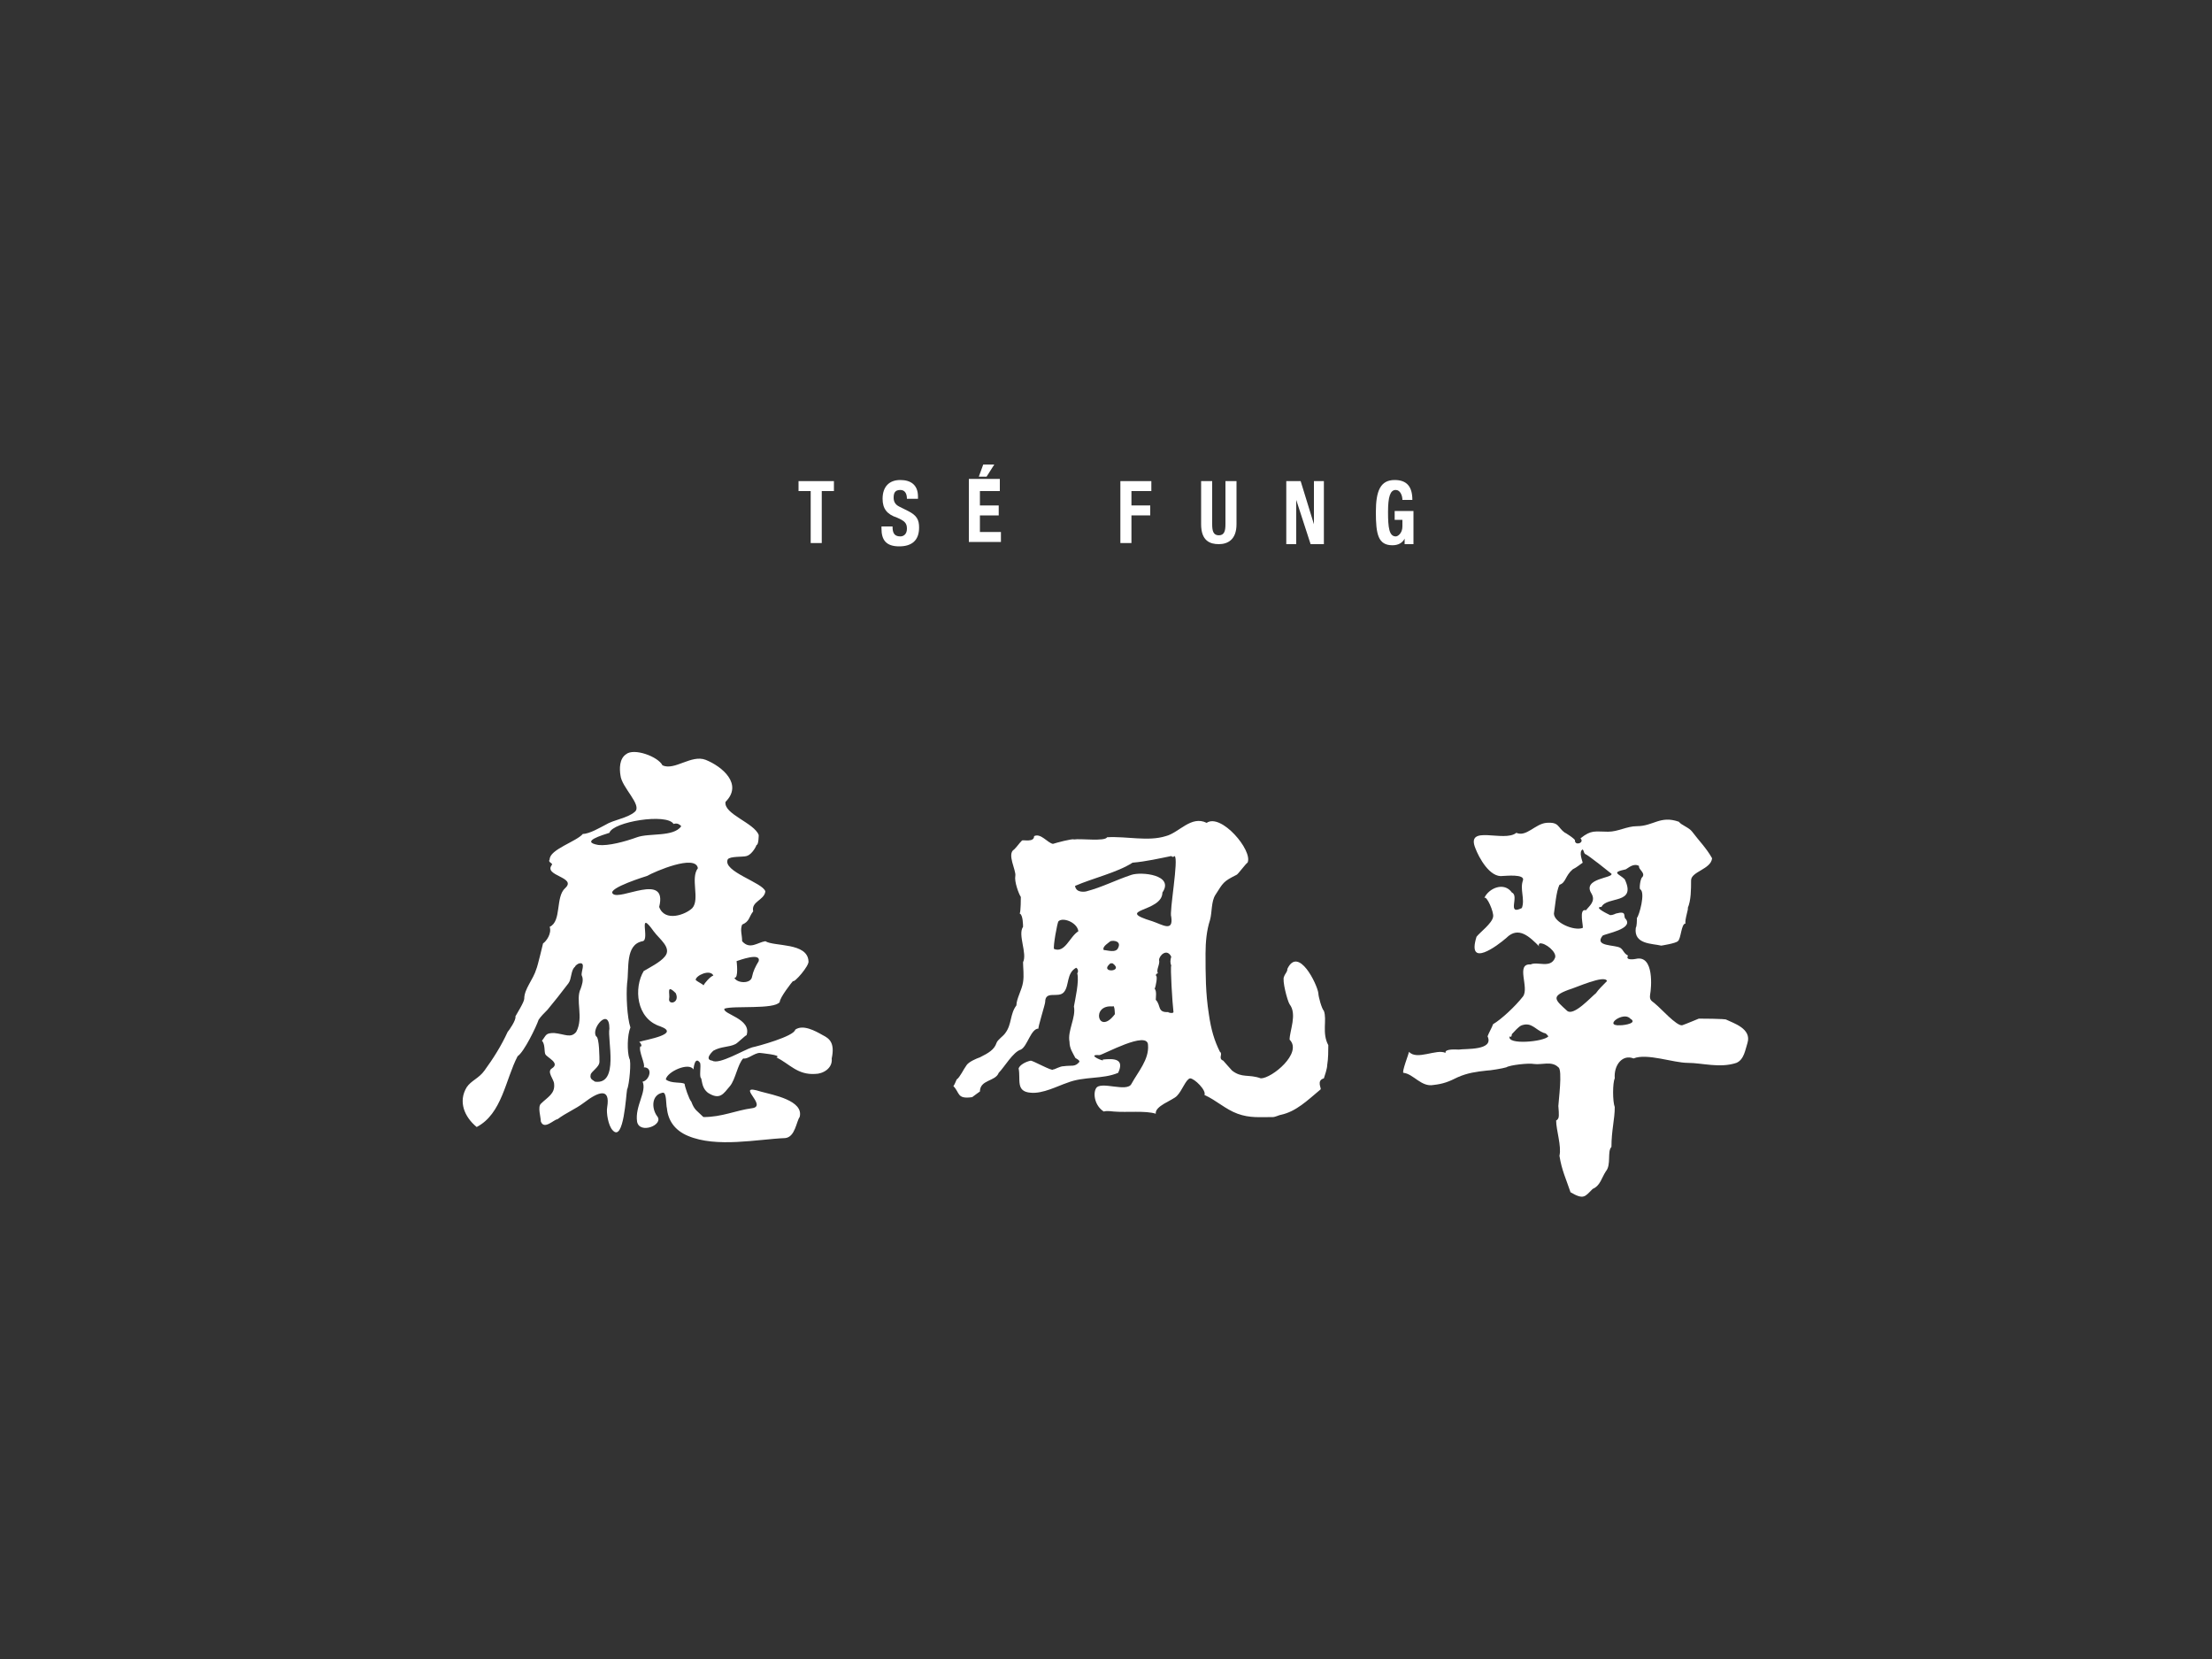 <?xml version="1.0" encoding="utf-8"?>
<!-- Generator: Adobe Illustrator 17.1.0, SVG Export Plug-In . SVG Version: 6.00 Build 0)  -->
<!DOCTYPE svg PUBLIC "-//W3C//DTD SVG 1.1//EN" "http://www.w3.org/Graphics/SVG/1.1/DTD/svg11.dtd">
<svg version="1.1" id="Layer_1" xmlns="http://www.w3.org/2000/svg" xmlns:xlink="http://www.w3.org/1999/xlink" x="0px" y="0px"
	 viewBox="0 0 200 150" enable-background="new 0 0 200 150" xml:space="preserve">
<rect x="0" y="0" width="200" height="150" fill="#333333" stroke="none"/>
<g>
	<g>
		<path fill="#FFFFFF" d="M74.4,93.6c-0.7-0.4-1.8-1-2.5-0.5c-0.1,0.6-3.4,1.5-3.9,1.6c-0.7,0.2-3,1.6-3.6,1.2
			c-0.8-0.1,0.1-0.9,0.1-0.9c0.7-0.4,1.4-0.3,2-0.6c0.2-0.1,0.9-0.8,1-0.8c0.5-1.5-2.2-1.9-2-2.4c0.8-0.3,4.5,0.1,5-0.6
			c0-0.4,1.1-1.8,1.2-1.9c0.1,0.2,1.5-1.4,1.4-1.8c-0.1-1.7-3.1-1.3-3.9-1.8c-0.7,0.1-1.4,0.8-2.1,0c0-0.6-0.2-1,0-1.5
			c0.7-0.3,0.6-0.7,1-1.2c-0.2-0.9,1-1,1.1-1.8c-0.2-0.8-3.9-1.8-3.4-2.9c0.2-0.3,1.4-0.2,1.7-0.3c0.4-0.1,0.8-0.7,0.9-1
			c0.2,0,0.2-0.9,0.2-0.9c-0.4-1.1-3.2-1.9-3-3c1.6-1.6-0.3-3.2-1.8-3.8c-1.3-0.5-2.8,1-3.9,0.5c-0.4-0.8-2.6-1.6-3.3-1
			c-0.6,0.4-0.6,1.3-0.5,1.9c0.1,1.1,2,2.7,1.3,3.3c-0.7,0.6-1.9,0.7-2.7,1.2c-0.4,0.2-1.4,0.8-2,0.8c-0.6,0.7-3,1.4-3,2.3
			c-0.2,0.3,0.3,0.3,0.2,0.5c-0.8,1,2.3,1.1,1.2,2.1c-0.9,0.8-0.3,3-1.4,3.5c0.2,0.6-0.3,1.3-0.6,1.5c0,0-0.5,2.1-0.6,2.3
			c-0.3,1-1.1,1.8-1.1,2.7c0,0.3-0.7,1.4-0.8,1.6c0.1,0.3-0.6,1.3-0.7,1.4c-0.6,1.3-1.3,2.4-2.1,3.5c-0.5,0.7-1.2,0.9-1.6,1.5
			c-0.8,1.3-0.2,2.7,0.9,3.6c2.3-1.2,2.6-4.3,3.7-6.4c0.6-0.4,1.7-2.7,1.9-3.3c0.2-0.3,0.5-0.6,0.8-0.9c0.5-0.6,1.3-1.6,1.9-2.4
			c0.3-0.4,0.2-1.2,0.6-1.5c0-0.1,0.3-0.3,0.4-0.3c0.6-0.1,0.1,0.8,0.2,1.1c0.2,0.4,0,0.9-0.1,1.2c-0.5,1,0.3,2.6-0.4,3.9
			c-0.5,0.6-1,0.2-2,0.1c-0.8,0-0.7,0.2-1.1,0.7c0.3,0.3,0.2,1,0.3,1.2c0.1,0.3,1.4,0.8,0.6,1.3c-0.5,0.3,0.2,1,0.2,1.4
			c0.1,0.9-0.6,1.2-1.2,1.8c-0.3,0.3,0,1.2,0,1.6c0.3,0.8,1.2-0.2,1.5-0.2c0.8-0.6,1.6-0.9,2.4-1.5c1.3-1,2.4-1.4,2.1,0.4
			c-0.1,0.5,0.1,1.7,0.5,2.1c1,1.1,1.2-3.2,1.3-3.7c0.2-0.4,0.4-2.6,0.2-2.8c-0.2-0.6-0.2-2.1,0.1-2.8c-0.3-0.9-0.4-2.9-0.3-4
			c0.2-1.3-0.2-3.5,1.4-3.8c0.7-0.1-0.5-3,1-0.9c0.5,0.7,1.7,1.5,1,2.3c-0.4,0.5-1.4,1-1.9,1.3c-0.9,1.5-0.7,4.3,1.5,5
			c1.9,0.7-1.3,1.2-1.9,1.4c0.1,0.1,0.2,0.2,0.2,0.4c-0.1,0-0.1,0-0.1,0c-0.2,0.4,0.5,1.7,0.3,1.9c0.9,0,0.5,1.2-0.1,1.3
			c0.4,0.9-0.7,2.2-0.5,3.6c0.2,1.2,2.5,0.3,1.8-0.5c-0.5-0.7-0.5-1.9,0.5-2.1c0.4-0.1,0.3,1.1,0.4,1.4c0.1,1.1,0.7,2,1.9,2.5
			c2.6,1.1,6.3,0.3,8.8,0.2c0.9-0.1,1-1.5,1.3-1.9c0.4-1.5-2.4-2-3.5-2.3c-2.5-0.8,0.7,1.3-0.8,1.5c-1.5,0.2-2.7,0.8-4.4,0.8
			c-0.6-0.6-0.8-0.6-1.1-1.4c-0.2-0.2-0.6-1.4-0.6-1.6c-0.3-0.2-1.2,0-1.7-0.4c0.1-0.7,2.1-1.6,2.5-0.9c0,0,0.1-1.3,0.6-0.6
			c0.1,0.3-0.1,1.3,0.1,1.4c0.1,0.4,0.1,0.9,0.6,1.3c1.1,0.7,1.4,0.1,2-0.6c0.5-0.6,0.7-2,1.2-2.5c0.4,0.1,1-0.5,1.5-0.5
			c0,0,2.1,0.2,1.5,0.4c1.2,0.6,1.9,1.6,3.5,1.5c0.7,0,1.6-0.5,1.5-1.4C75.5,94.3,75,93.9,74.4,93.6z M66.6,86.9
			c0.3-0.1,2.2-0.8,2,0c-0.3,0.5-0.5,0.9-0.6,1.4c-0.1,0.7-1.4,0.6-1.6,0.1C66.8,88.5,66.6,86.9,66.6,86.9z M53.8,97.8
			c-0.1-0.1-0.5-0.2-0.4-0.6c0-0.3,0.8-0.7,0.8-1.2c0-0.3,0-2.2-0.3-2.3c-0.5-0.7,1.2-2.7,1.2-0.7C54.9,94,56,98.1,53.8,97.8z
			 M54.1,76.4c-1.7-0.3,0.4-0.9,1-1.1c0.3-1,5.2-1.8,5.8-0.8c0.3-0.1,0.5,0,0.7,0.2c-0.7,1-2.9,0.6-4,1C56.5,76.1,55,76.5,54.1,76.4
			z M60.5,90.3c0.1-0.4-0.3-1.4,0.6-0.5C61.5,90.7,60.4,90.9,60.5,90.3z M62.6,82.1c-0.6,0.6-2.5,1.3-3-0.1c0.8-3.2-3.6-0.5-4.2-1.2
			c-0.5-0.5,3.1-1.6,3.1-1.6c0.7-0.4,4.4-2,4.6-0.7C62.4,79.4,63.3,81.3,62.6,82.1z M63.6,89.1c0-0.1-0.5-0.3-0.7-0.5
			c0-0.4,1.3-1,1.6-0.4C64.2,88.3,63.7,88.9,63.6,89.1z"/>
		<path fill="#FFFFFF" d="M156.1,92.2c0-0.1-2.5-0.1-2.5-0.1c0,0-1.2,0.5-1.5,0.6c-0.5,0.1-2-1.6-2.4-1.9c-0.3-0.3-0.6-0.3-0.5-0.9
			c0.1-0.5,0.4-3.6-1.3-3.2c0,0-1,0.2-0.7-0.3c-0.4-0.2-0.4-0.5-0.7-0.7c-0.5-0.3-2.4-0.1-1.6-1.1c0.3-0.2,2.8-0.6,2.1-1.5
			c-0.3-0.2,0.2-0.8-0.9-0.5c-0.2,0.1-0.5,0.2-0.6,0.1c0,0-1.5-0.7-0.7-0.7c0.5-1,3.2-0.2,2.1-2.5c-0.5-0.5-1.3-0.6,0.1-0.9
			c0.2-0.1,0.7-0.6,1.2-0.3c-0.1,0.3,0.6,0.6,0.3,1c-0.2,0.1-0.3,1.1-0.2,1.1c0.5,0.3-0.1,2.4-0.3,2.6c0,0.3,0,0.7-0.1,0.9
			c-0.2,1.5,1.5,1.4,2.3,1.6c0,0,1.3-0.2,1.5-0.4c0.3-0.2,0.3-1.6,0.7-1.6c-0.1-0.3,0.3-1.4,0.2-1.4c0.3-0.7,0.3-1.7,0.3-2.5
			c0-0.8,1.8-1,1.9-2c-0.5-0.9-1.2-1.6-1.8-2.4c-0.3-0.4-1-0.6-1.2-0.9c-1.7-0.6-2.3,0.4-3.8,0.4c-0.9,0-1.7,0.5-2.6,0.5
			c-1.2,0-1.5-0.2-2.5,0.6c0.4,0.4-0.5,0.7-0.5,0.2c0.1-0.1-1-0.8-0.9-0.7c-0.7-0.5-0.5-1-1.7-0.9c-1,0.1-1.8,1.3-2.7,0.9
			c-1.1,0.9-4.6-0.8-3.7,1.4c0.3,0.8,1.3,2.7,2.5,2.5c0.2,0,2-0.2,1.8,0.4c-0.3,0.8,0.2,1.7-0.1,2.5c-1.4,0.7-0.2-1.1-0.9-1.4
			c-0.7-1-2.1-0.4-2.5,0.5c0.2-0.3,0.9,1.3,0.8,1.7c-0.1,0.6-1.2,1.4-1.5,1.8c-0.9,2.9,1.9,0.8,2.7,0.1c1.1-1.1,2.1-0.1,3,0.8
			c-0.1-0.1-0.1-0.2,0-0.3c0.5-0.1,1.6,0.8,1.4,1.3c-0.4,1-1.6,0.3-2.2,0.6c-1.4-0.1-0.1,2.1-0.7,2.9c-0.7,0.9-2,2.1-2.7,2.5
			c-0.1,0.3-0.4,0.8-0.5,1.1c0.6,1.3-2,1.1-2.6,1.2c-0.2,0-1.3-0.1-1.2,0.3c-0.8-0.4-2.6,0.7-3.3-0.1c0,0.1-0.7,1.9-0.5,1.9
			c0.9,0.1,1.6,1.3,2.7,1.1c0.9-0.1,1.4-0.3,2.2-0.7c0.9-0.4,1.7-0.5,2.6-0.6c0.3,0,1.5-0.2,1.8-0.3c0.3-0.2,2-0.4,2.5-0.3
			c0.7,0.1,1.6-0.3,2.2,0.3c0.4,0.2,0,3.2,0,3.5c0,0.1,0.1,0.9,0,1.1c0,0-0.1,0.2-0.2,0.2c0,0.9,0.5,2.3,0.3,3.2
			c0.2,1.3,0.6,2.1,1,3.3c1.2,0.7,1.3,0.4,2-0.3c0.7-0.3,0.8-1,1.2-1.6c0.5-0.6,0.1-1.8,0.5-2.2c0-1.5,0.3-2.5,0.3-3.6
			c-0.2-0.5-0.2-2.2,0-2.6c-0.1-1.2,0.7-2.2,1.7-1.8c1.2-0.5,3.6,0.4,4.9,0.4c1.3,0,2.9,0.5,4.4,0c0.7-0.3,0.8-1.2,1-1.8
			C158.4,93,156.7,92.5,156.1,92.2z M136.5,93.7c0.2,0.2,0.2-0.3,0.2-0.2c0.2-0.2,0.6-0.7,0.9-0.8c0.9-0.3,1.2,0.4,2,0.7
			c0.2,0,0.3,0.2,0.4,0.3C139.6,94.2,136.2,94.5,136.5,93.7z M140.5,82.6c0.1-0.6,0.2-2,0.5-2.6c0.6-0.2,0.5-0.8,1.2-1.4
			c0.4-0.2,0.6-0.4,0.9-0.6c0-0.1-0.4-1,0-1.2c0.1,0.1,0.1,0.3,0.2,0.4c0.3,0.1,2.4,1.8,2.4,1.8c0.2,0.4-2.7,0.4-1.8,1.8
			c0.4,0.7-0.2,1.1-0.5,1.5c-0.7-0.2-0.2,1.5-0.3,1.6C142.3,84.2,140.5,83.4,140.5,82.6z M144.3,89.8c-0.4,0.3-2,2.1-2.6,1.6
			c-1.1-1-1.5-1.3,0.1-1.9c0.7-0.2,3.3-1.4,3.5-0.8C144.9,89.1,144.5,89.5,144.3,89.8z M146.5,92.7c-1.6,0.1,0.3-1.3,0.9-0.6
			C148.1,92.5,146.9,92.7,146.5,92.7z"/>
		<path fill="#FFFFFF" d="M145.9,97.2C145.9,97.2,145.9,97.2,145.9,97.2C145.9,97.2,145.9,97.2,145.9,97.2L145.9,97.2z"/>
		<path fill="#FFFFFF" d="M97.1,87.9C97.1,87.9,97.1,87.8,97.1,87.9C97.1,87.9,97.1,87.9,97.1,87.9z"/>
		<path fill="#FFFFFF" d="M119.7,91.4c-0.2-0.2-0.5-1.3-0.5-1.6c-0.1-0.8-1.8-4.3-2.8-2.2c0,0.3-0.2,0.4-0.3,0.7
			c-0.2,0.3,0.3,2.2,0.5,2.5c0.7,0.9,0,2.4,0,3.2c1.2,1.2-1.6,3.5-2.6,3.5c-1.1-0.4-1.7,0-2.6-0.7c-0.1-0.1-0.8-0.9-0.8-0.9
			c-0.5-0.2,0-0.6-0.3-0.8c-0.5-1-0.8-2-1-3.4c-0.3-1.9-0.3-3.6-0.3-5.5c0-1,0.1-2.1,0.4-3c0.2-0.7,0.1-1.7,0.5-2.3
			c0.7-1.1,0.7-1.2,1.9-1.8c0.1,0,0.9-1.1,1-1.1c0.5-1.1-2.4-4.5-3.7-3.6c-1.4-0.7-2.5,0.9-3.7,1.2c-1.6,0.5-3.5,0-5.3,0.1
			c-0.2,0.4-2.4,0.1-3,0.2c-0.1-0.1-1.6,0.3-1.9,0.4c-0.5-0.1-1.1-1-1.7-0.7c0,0.6-1,0.3-1.1,0.4c-0.3,0.3-0.4,0.5-0.7,0.8
			c-0.7,0.4,0.2,1.9,0.1,2.4c-0.1,0.5,0.3,1.6,0.5,1.9c0,0.1,0,1.3-0.1,1.5c0.3,0.1,0.3,1.1,0.3,1.2c-0.5,0.7,0.4,2.4,0,3.2
			c0,0.5,0.1,1.2,0,1.8c-0.1,0.7-0.6,1.5-0.6,2.1c-0.6,0.8-0.4,1.7-1,2.5c-0.2,0.3-0.7,0.6-0.8,0.9c-0.2,0.6-0.7,0.9-1.5,1.3
			c-0.3,0.1-1,0.4-1.2,0.7c-0.3,0.4-0.6,1.1-0.9,1.3c-0.1,0.2-0.2,0.5-0.3,0.6c0.6,0.6,0.3,1.2,1.7,1c0,0,0.8-0.6,0.7-0.5
			c0-1.1,1.4-0.9,1.7-1.7c0.5-0.5,1.3-1.9,2-2.1c0.6-0.3,0.9-1.9,1.6-1.9c-0.1,0,0.6-2.2,0.6-2.4c0-1.1,1.2-0.3,1.7-0.9
			c0.5-0.6,0.2-1.7,1.1-2.2c0.2,0.1,0.2,0.4,0.1,0.5c0.2,0.7-0.2,2.4-0.3,3c0.2,1-0.6,2.2-0.4,3.2c0,0.6,0.3,1,0.5,1.4
			c0,0.1,0.4,0.2,0.4,0.4c-0.4,0.5-0.7,0.3-1.4,0.4c-0.4,0-0.8,0.3-1,0.3c0,0.2-1.8-0.8-2-0.8c-0.5,0.1-1,0.4-1.1,0.7
			c0.2,1-0.3,2.1,1.1,2.2c1.1,0.1,2.4-0.6,3.3-0.9c1.5-0.6,3.2-0.3,4.6-0.9c0.6-1.3-0.4-1.3-1.4-1.2c0.3,0.3-1.6-0.5-0.3-0.4
			c0.3,0,4.4-2.3,4.4-0.9c0.1,1.3-0.9,2.4-1.5,3.5c-0.4,0.8-2.8-0.3-3.2,0.4c-0.3,0.5-0.1,1.6,0.7,2.1c0.3-0.1,0.8,0,0.9,0
			c1.2,0.1,2.9-0.1,3.8,0.2c-0.1-0.7,1.5-1.2,1.9-1.6c0.5-0.5,0.8-1.5,1.2-1.6c0.4,0,1.5,1.1,1.3,1.5c1.1,0.5,1.9,1.3,3,1.7
			c1.1,0.4,2,0.3,3.2,0.3c0.2,0,0.6-0.2,0.7-0.2c1.4-0.3,2.4-1.3,3.6-2.3c0.1-0.1-0.4-0.8,0.3-1c0.1-0.3,0.3-0.9,0.3-1.2
			c0.1-0.6,0.1-1.3,0.1-1.8C119.5,93.4,120,92.2,119.7,91.4z M95.3,85.8c-0.1-0.2,0.3-2.4,0.4-2.5c0.4-0.4,1.7,0.1,1.8,0.9
			C96.7,84.7,96.3,86.2,95.3,85.8z M100.6,91c0.2-0.2,0.2,0.7,0.2,0.7C99.3,93.7,98.6,90.8,100.6,91z M100.4,87.1h0.2
			C101.7,87.9,99.3,88,100.4,87.1z M101.1,85.7c-0.2,0.5-1,0.2-1.3,0.2c-0.2-0.3,0.5-0.7,0.6-0.8C100.7,85,101.4,85.1,101.1,85.7z
			 M105.7,91.5c-1.1,0.1-0.7-0.6-1.2-1.1c0-0.2,0.1-0.8-0.1-1c0.1-0.2,0.3-1.2,0.1-1.2c0-0.1,0.1-0.2,0.2-0.2
			c-0.2-0.3,0.2-0.8,0.1-1.2c0-0.4,0.7-1.1,1.1-0.3c-0.1,0.3-0.1,0.6,0,0.8c-0.1,0.1,0.1,3.4,0.2,4.2
			C106.1,91.7,105.4,91.5,105.7,91.5z M105.9,82.9c0.2,1.4-0.8,0.7-1.7,0.4c-3.6-1.1,0.9-0.8,0.9-2.6c1.1-1.6-1.9-1.9-2.8-1.6
			c-1.5,0.5-2.6,1.1-4.1,1.5c0,0-0.9,0.2-1-0.5c1.6-0.7,3.8-1.2,5.2-2.1c1.2-0.1,2.5-0.4,3.5-0.6c0.1,0.1,0.2,0.1,0.3,0
			C106.6,77.6,105.7,82.5,105.9,82.9z"/>
	</g>
	<g>
		<path fill="#FFFFFF" d="M75.4,43.5v0.9h-1.1v4.7h-1v-4.7h-1.1v-0.9H75.4z"/>
		<path fill="#FFFFFF" d="M80.7,47.4v0.2c0,0.5,0.1,0.9,0.7,0.9c0.3,0,0.6-0.2,0.6-0.7c0-0.5-0.2-0.7-0.9-1
			c-0.9-0.3-1.3-0.8-1.3-1.7c0-1.1,0.6-1.7,1.6-1.7c0.9,0,1.6,0.4,1.6,1.5v0.2h-1c0-0.5-0.2-0.8-0.6-0.8c-0.5,0-0.6,0.3-0.6,0.7
			c0,0.3,0.1,0.6,0.5,0.8l0.8,0.4c0.8,0.4,1,0.8,1,1.5c0,1.2-0.7,1.7-1.8,1.7c-1.2,0-1.6-0.6-1.6-1.6v-0.2H80.7z"/>
		<path fill="#FFFFFF" d="M90.4,43.5v0.9h-1.8v1.3h1.7v0.9h-1.7v1.5h1.9v0.9h-2.9v-5.7H90.4z M88.9,42h1l-0.7,1.1h-0.7L88.9,42z"/>
		<path fill="#FFFFFF" d="M101.3,43.5h2.8v0.9h-1.8v1.3h1.7v0.9h-1.7v2.5h-1V43.5z"/>
		<path fill="#FFFFFF" d="M109.6,43.5v3.9c0,0.6,0.1,1,0.6,1c0.5,0,0.6-0.4,0.6-1v-3.9h1v3.9c0,1.4-0.8,1.8-1.6,1.8
			c-0.8,0-1.6-0.3-1.6-1.8v-3.9H109.6z"/>
		<path fill="#FFFFFF" d="M117.6,43.5l1.2,3.9h0v-3.9h0.9v5.7h-1.2l-1.3-4h0v4h-0.9v-5.7H117.6z"/>
		<path fill="#FFFFFF" d="M126.8,45.2c0-0.4-0.2-0.9-0.6-0.9c-0.5,0-0.7,0.6-0.7,2c0,1.4,0.1,2.2,0.7,2.2c0.2,0,0.6-0.3,0.6-0.9V47
			h-0.7v-0.8h1.7v3h-0.8v-0.5h0c-0.2,0.4-0.6,0.6-1.1,0.6c-1.3,0-1.5-1-1.5-3c0-1.9,0.4-2.9,1.7-2.9c1.1,0,1.6,0.6,1.6,1.8H126.8z"
			/>
	</g>
</g>
</svg>
